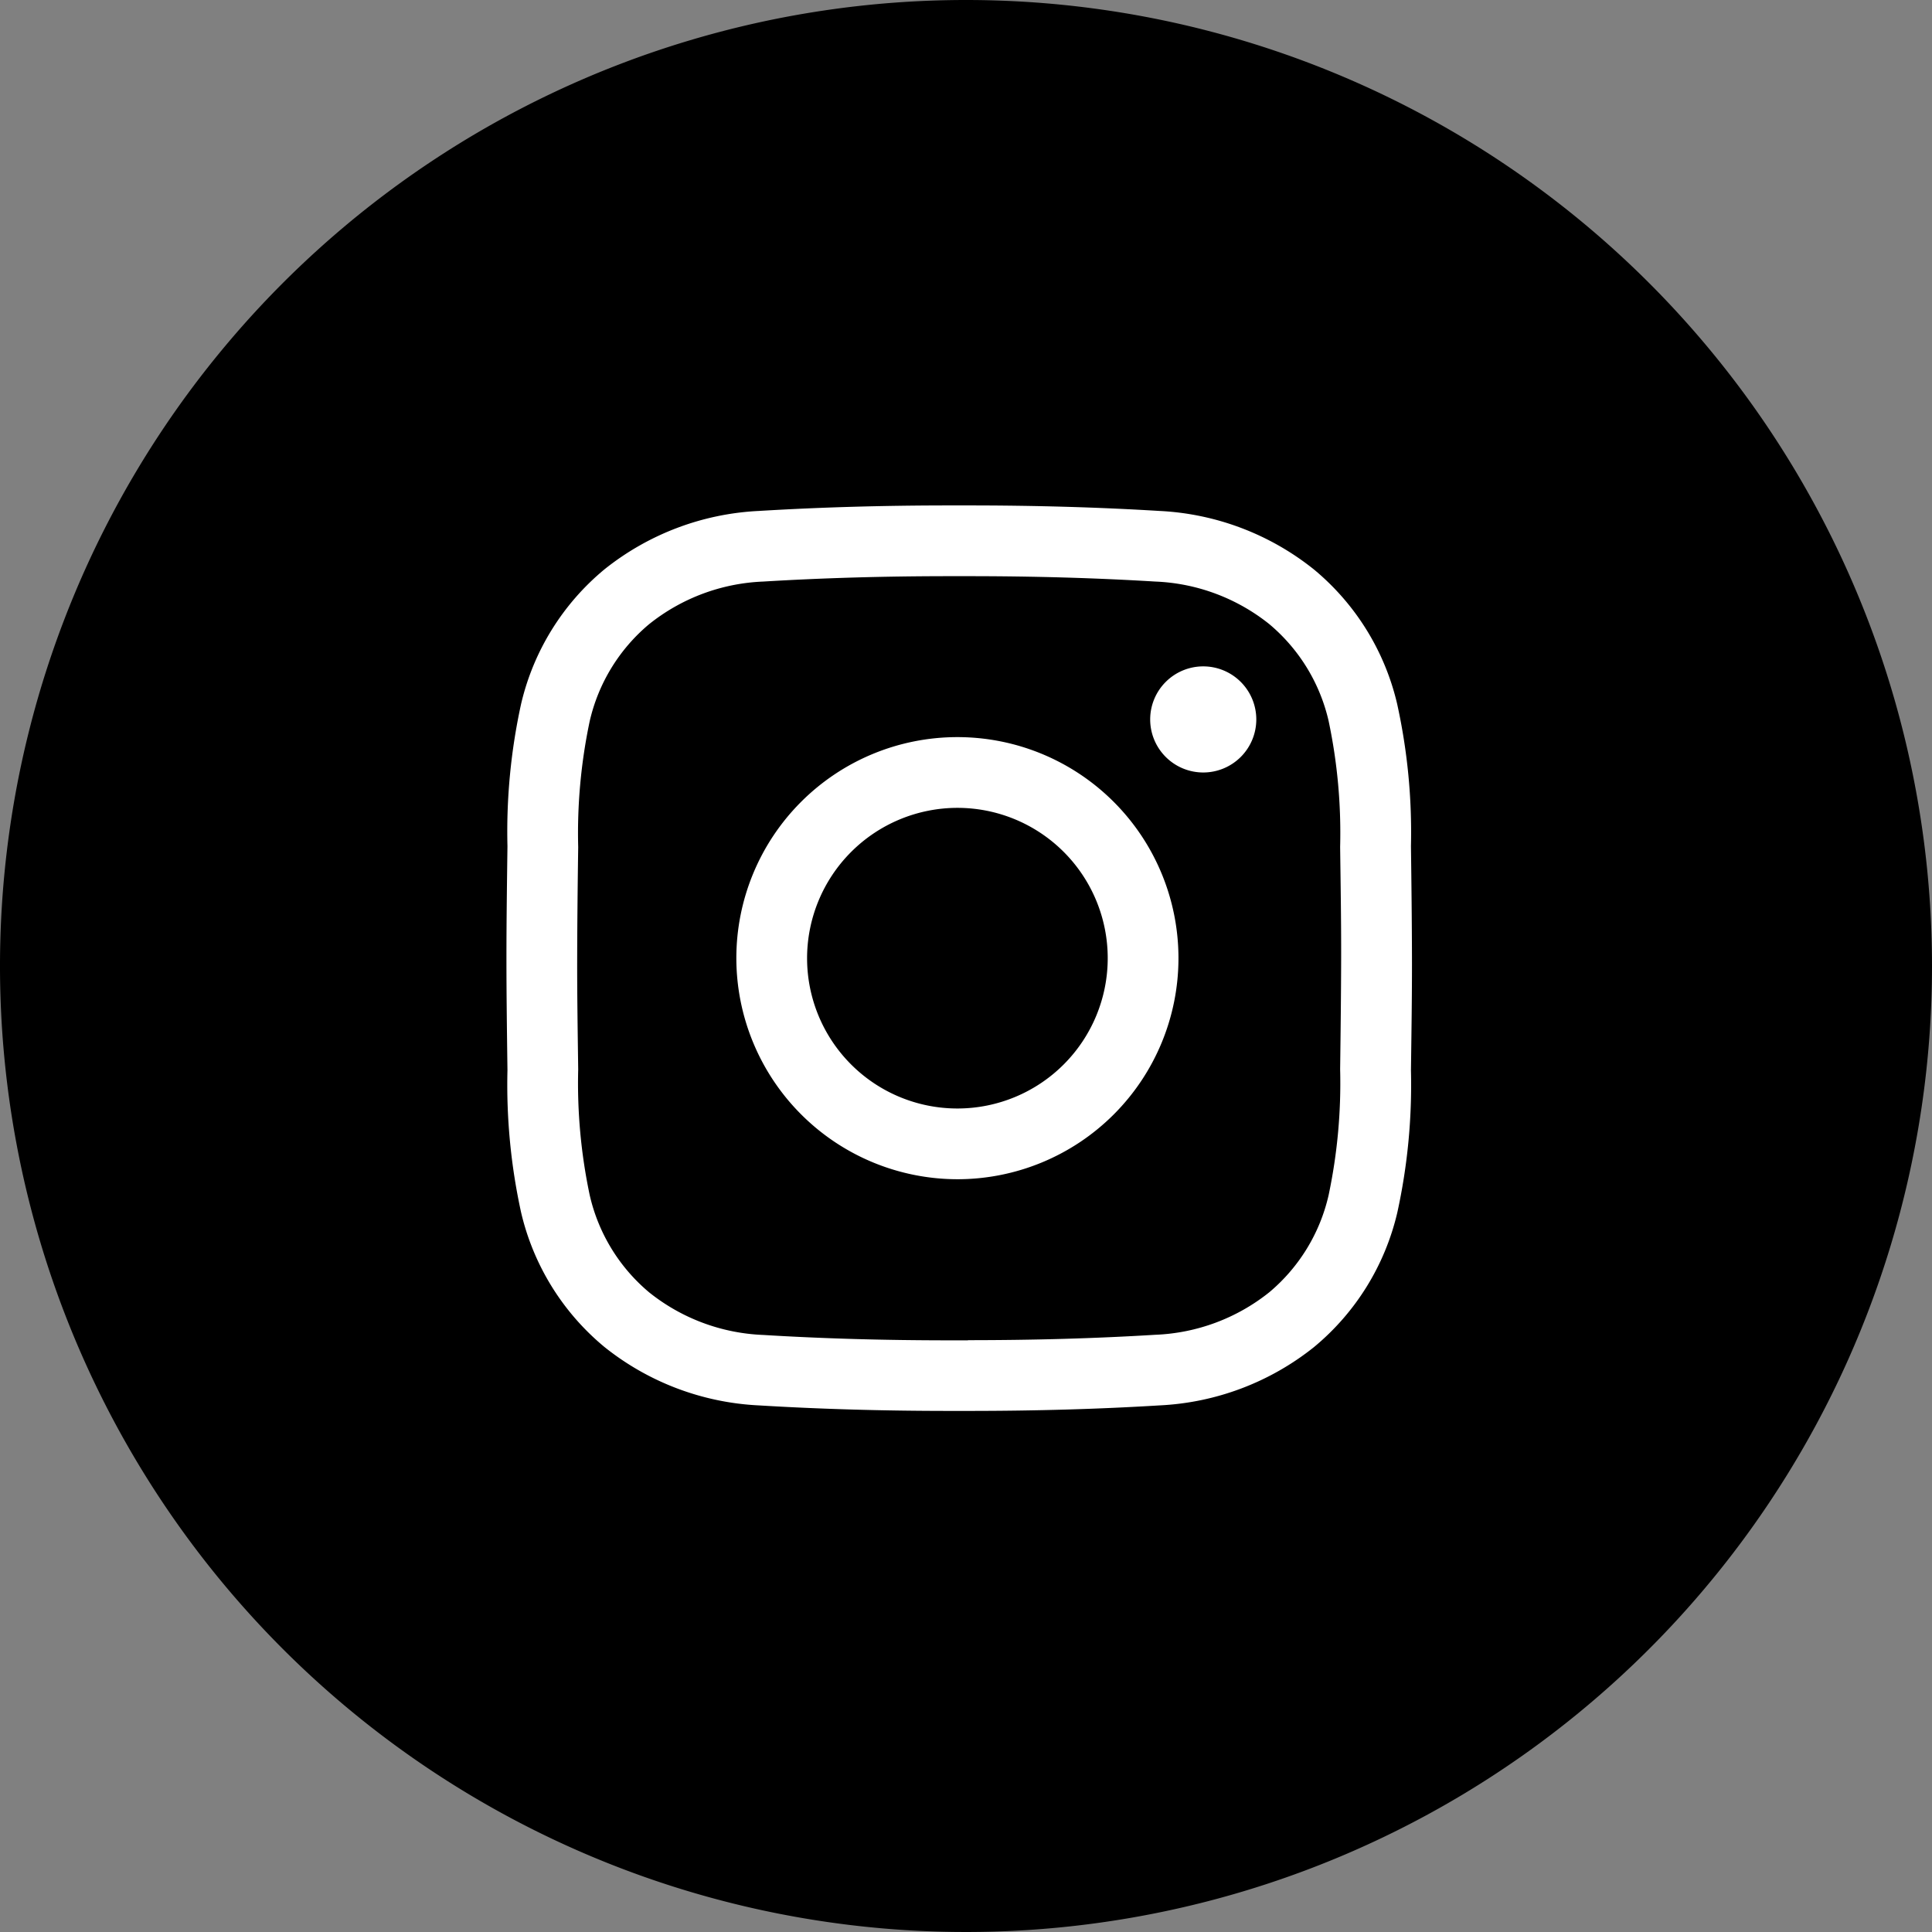 <svg xmlns="http://www.w3.org/2000/svg" width="47.632" height="47.632" viewBox="0 0 47.632 47.632">
  <rect x="0" y="0" width="47.632" height="47.632" fill="#808080" stroke="none"/>
  <g id="Group_164638" data-name="Group 164638" transform="translate(-198.957 -5041.367)">
    <path id="Path_83610" data-name="Path 83610" d="M23.816,0A23.816,23.816,0,1,0,47.632,23.816,23.817,23.817,0,0,0,23.816,0Z" transform="translate(198.957 5041.367)"/>
    <path id="Union_169" data-name="Union 169" d="M11.16,22.324h-.214c-1.672,0-3.217-.045-4.725-.136a6.6,6.6,0,0,1-3.806-1.441A6.109,6.109,0,0,1,.362,17.433a14.687,14.687,0,0,1-.337-3.506C.013,13.006,0,12.085,0,11.164S.013,9.318.025,8.4A14.686,14.686,0,0,1,.362,4.891,6.109,6.109,0,0,1,2.415,1.577,6.6,6.6,0,0,1,6.22.136C7.728.045,9.273,0,10.945,0h.433C13.05,0,14.6.045,16.1.136a6.6,6.6,0,0,1,3.806,1.441,6.107,6.107,0,0,1,2.053,3.314A14.689,14.689,0,0,1,22.3,8.4c.012.921.023,1.842.025,2.763s-.013,1.846-.025,2.767a14.689,14.689,0,0,1-.337,3.506,6.108,6.108,0,0,1-2.053,3.314A6.6,6.6,0,0,1,16.1,22.188c-1.508.092-3.053.136-4.725.136Zm.218-1.744c1.636,0,3.147-.043,4.619-.133A4.8,4.8,0,0,0,18.806,19.4,4.4,4.4,0,0,0,20.271,17a13.361,13.361,0,0,0,.283-3.1c.012-.914.023-1.829.025-2.743s-.013-1.825-.025-2.739a13.359,13.359,0,0,0-.283-3.1,4.4,4.4,0,0,0-1.465-2.393A4.8,4.8,0,0,0,16,1.877c-1.472-.089-2.983-.133-4.619-.133h-.433c-1.636,0-3.147.044-4.619.133A4.805,4.805,0,0,0,3.517,2.928,4.4,4.4,0,0,0,2.052,5.322a13.349,13.349,0,0,0-.283,3.1c-.013.914-.023,1.829-.025,2.743s.013,1.825.025,2.739A13.349,13.349,0,0,0,2.052,17,4.4,4.4,0,0,0,3.517,19.4a4.8,4.8,0,0,0,2.809,1.051c1.472.09,2.983.133,4.619.133h.432Zm-5.71-9.418a5.45,5.45,0,1,1,5.45,5.45A5.456,5.456,0,0,1,5.668,11.162Zm1.744,0a3.706,3.706,0,1,0,3.706-3.706A3.71,3.71,0,0,0,7.412,11.162Zm8.459-5.886a1.308,1.308,0,1,1,1.308,1.308A1.308,1.308,0,0,1,15.871,5.276Z" transform="translate(211.443 5053.828)" fill="#fff"/>
  </g>
</svg>
